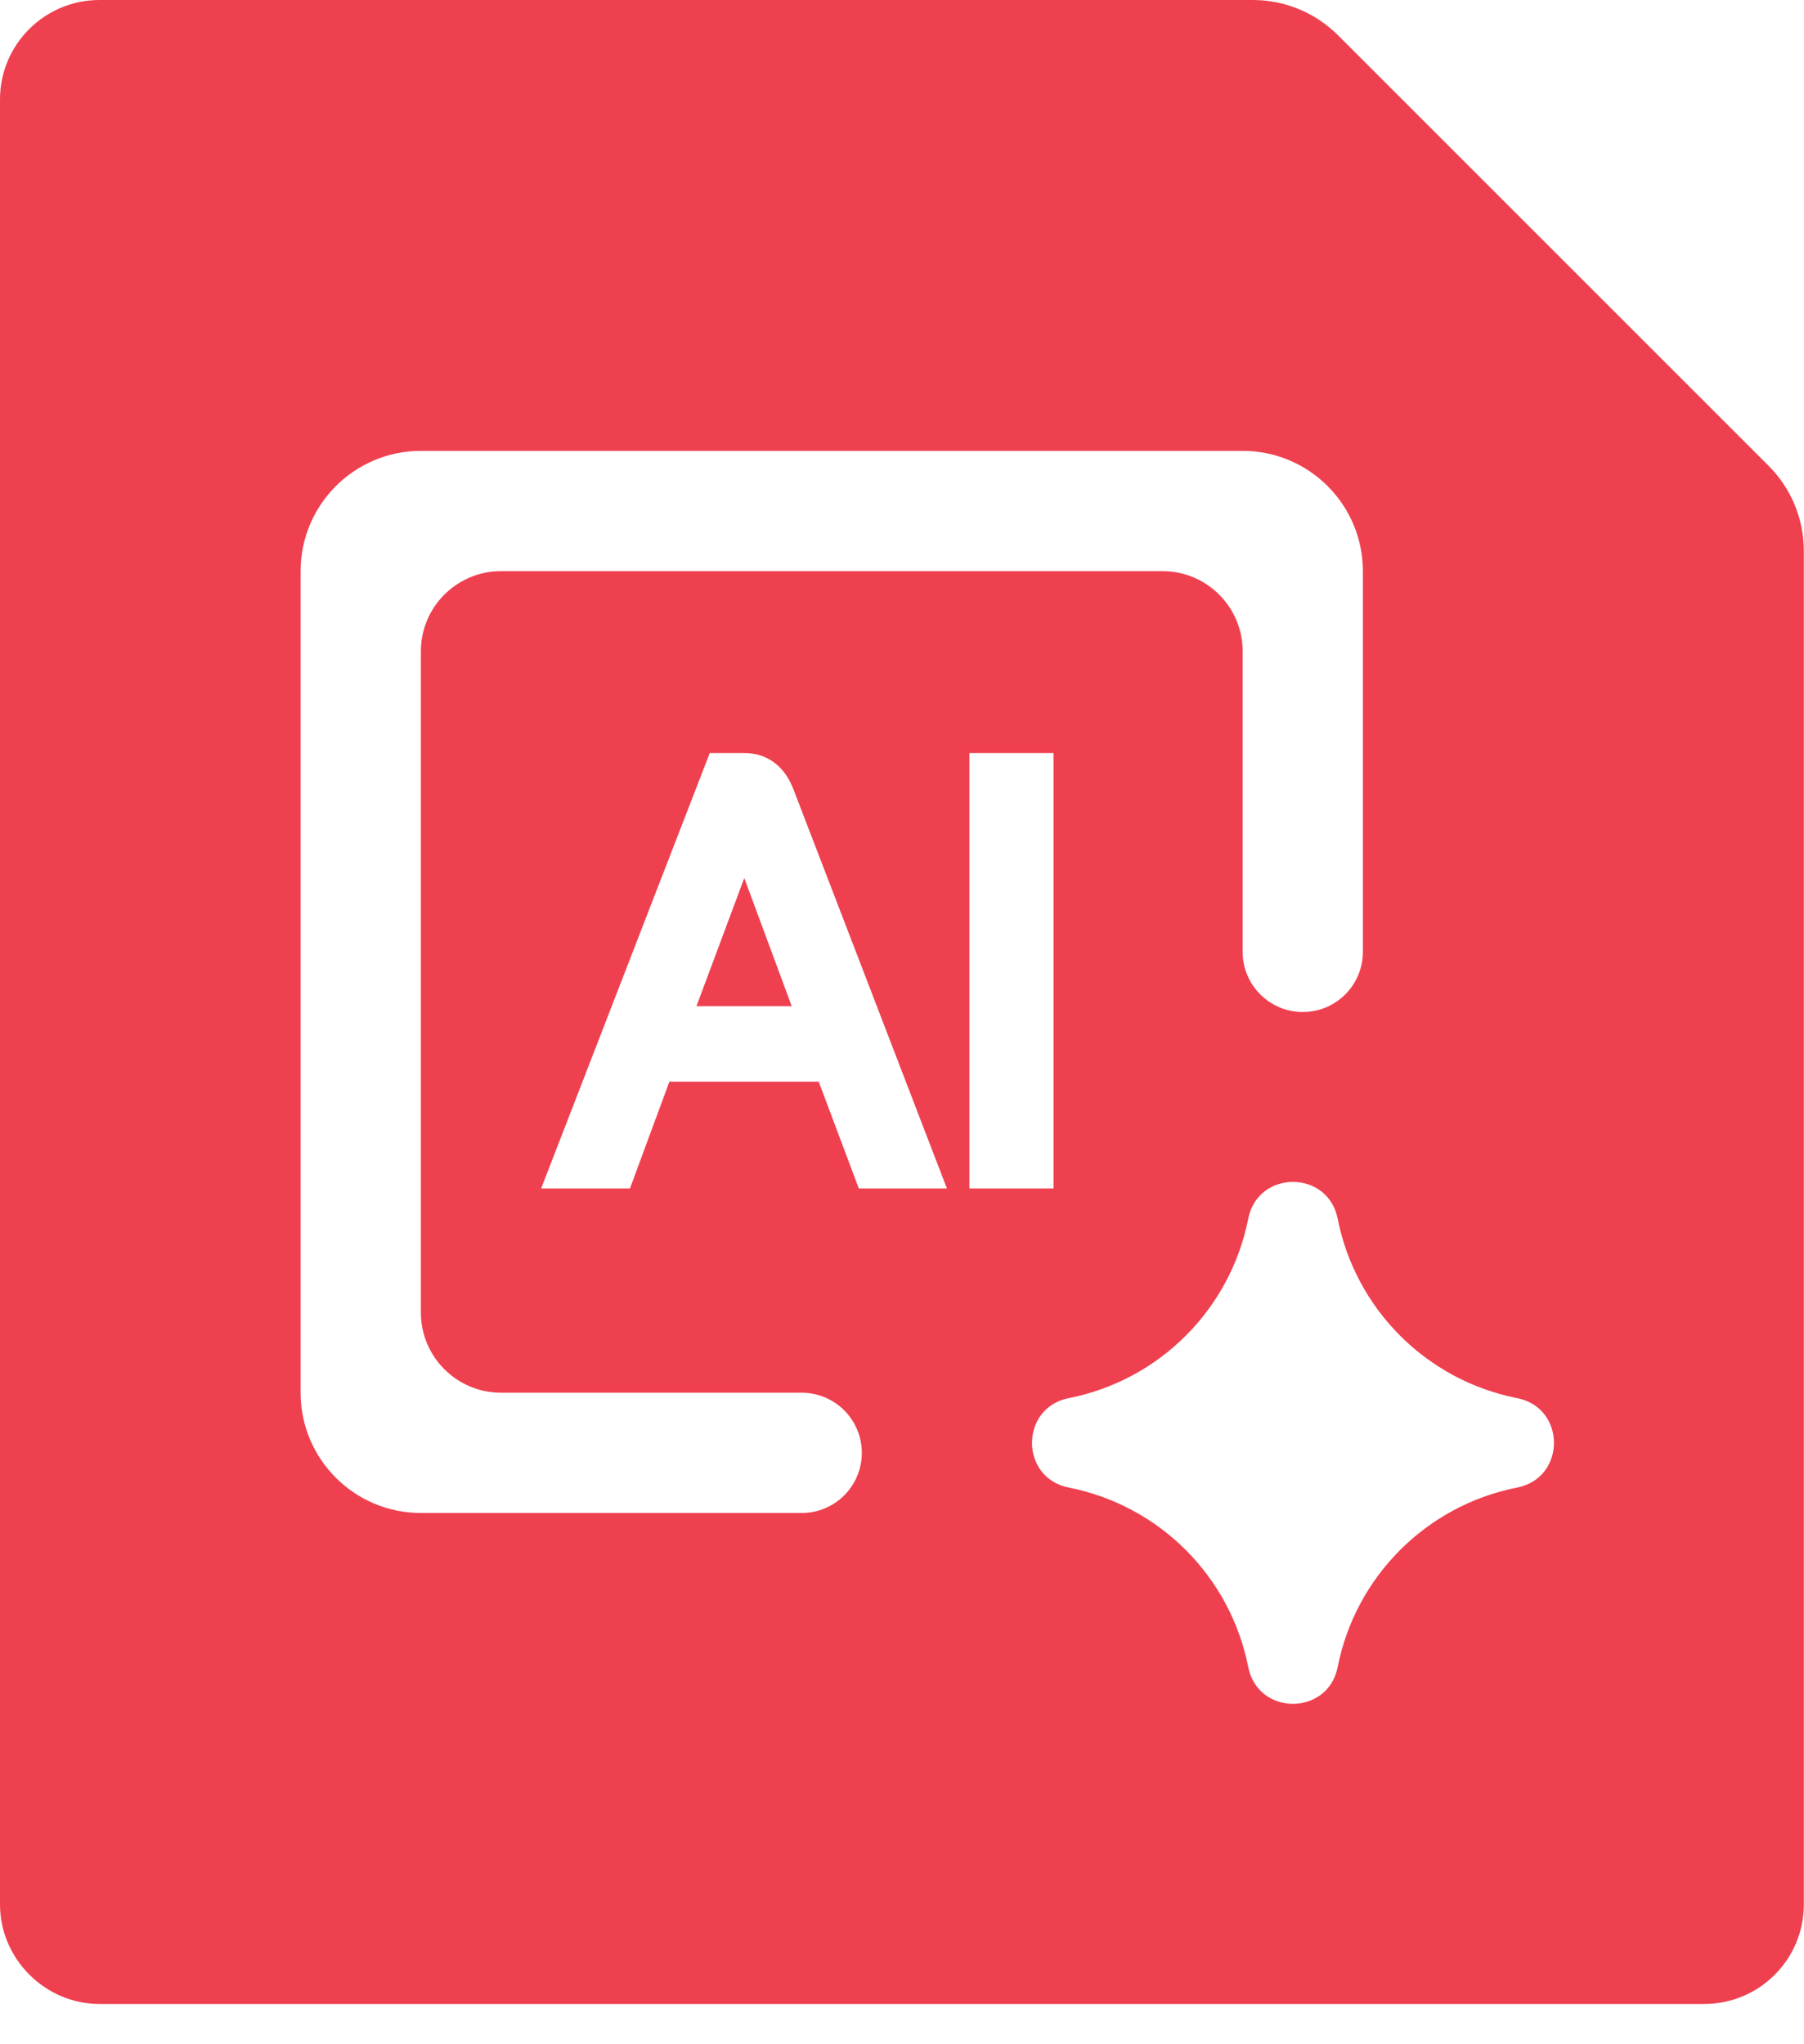 <svg width="30" height="34" viewBox="0 0 30 34" fill="none" xmlns="http://www.w3.org/2000/svg">
<path d="M20.836 0C21.366 0 21.875 0.211 22.25 0.586L29.411 7.747C29.786 8.122 29.997 8.631 29.997 9.161V31.677C29.997 32.59 29.256 33.33 28.342 33.33H1.655C0.741 33.33 0 32.571 0 31.677V1.653C0 0.741 0.741 0 1.655 0H20.836ZM22.245 20.269C22.084 19.454 20.919 19.454 20.758 20.269C20.46 21.777 19.281 22.956 17.773 23.254C16.958 23.415 16.958 24.58 17.773 24.741C19.281 25.039 20.46 26.218 20.758 27.727C20.919 28.542 22.084 28.542 22.245 27.727C22.543 26.218 23.722 25.039 25.23 24.741C26.046 24.58 26.046 23.415 25.23 23.254C23.722 22.956 22.543 21.777 22.245 20.269ZM6.999 7.499C5.895 7.499 4.999 8.395 4.999 9.499V23.164C4.999 24.268 5.895 25.164 6.999 25.164H13.332C13.884 25.164 14.332 24.716 14.332 24.164C14.332 23.612 13.884 23.164 13.332 23.164H8.333C7.597 23.164 6.999 22.567 6.999 21.831V10.832C6.999 10.096 7.597 9.499 8.333 9.499H19.331C20.067 9.499 20.665 10.096 20.665 10.832V15.832C20.665 16.384 21.113 16.832 21.665 16.832C22.217 16.832 22.664 16.384 22.664 15.832V9.499C22.664 8.395 21.769 7.499 20.664 7.499H6.999ZM8.999 19.767H10.476L11.132 17.99H13.615L14.282 19.767H15.747L13.197 13.134C13.128 12.954 13.027 12.799 12.885 12.69C12.739 12.578 12.568 12.525 12.383 12.525H11.803L8.999 19.767ZM16.121 19.767H17.521V12.525H16.121V19.767ZM13.166 16.735H11.582L12.377 14.604L13.166 16.735Z" fill="#EF4050"/>
</svg>
